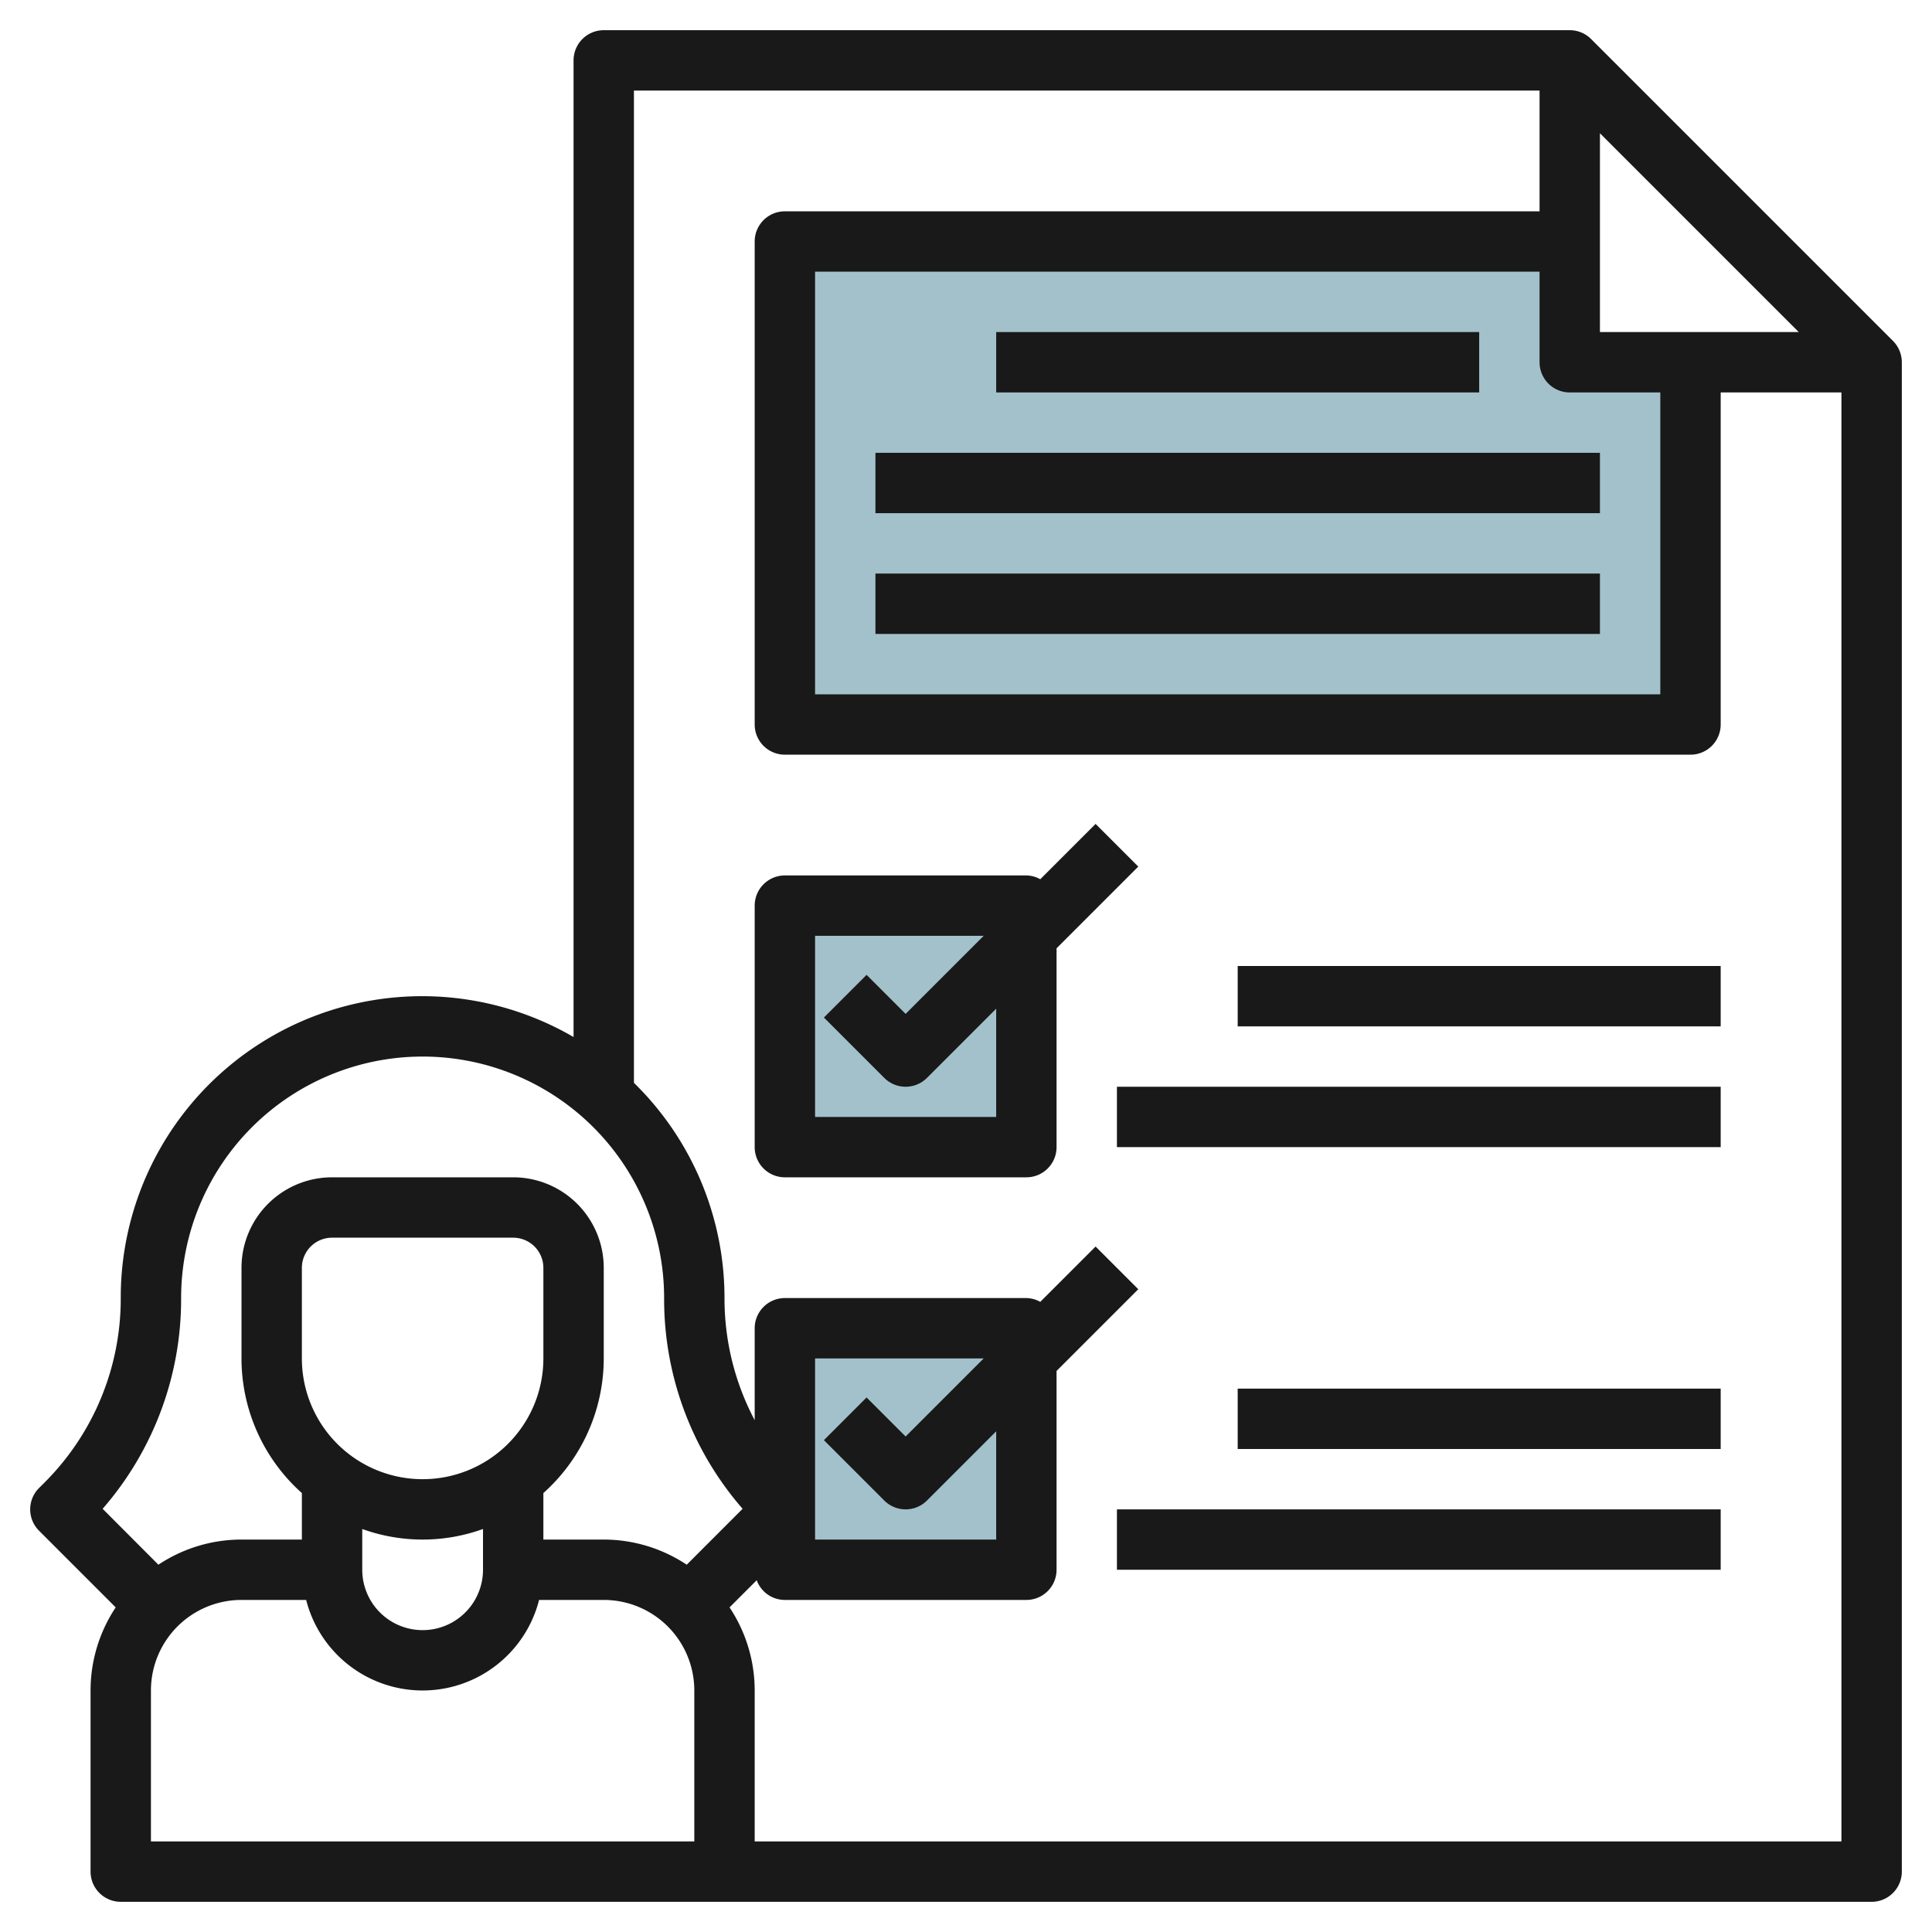 <svg height="512" viewBox="0 0 64 64" width="512" xmlns="http://www.w3.org/2000/svg"><g id="Layer_5" data-name="Layer 5"><path d="m26 44h8v8h-8z" fill="#a3c1ca"/><path d="m56 12v12h-30v-16h26v4z" fill="#a3c1ca"/><path d="m26 30h8v8h-8z" fill="#a3c1ca"/><g fill="#191919"><path d="m52.707 1.293a1 1 0 0 0 -.707-.293h-32a1 1 0 0 0 -1 1v32.353a9.982 9.982 0 0 0 -15 8.647 8.6 8.6 0 0 1 -2.536 6.122l-.171.171a1 1 0 0 0 0 1.414l2.54 2.54a4.969 4.969 0 0 0 -.833 2.753v6a1 1 0 0 0 1 1h58a1 1 0 0 0 1-1v-50a1 1 0 0 0 -.293-.707zm-.707 11.707h3v10h-28v-14h24v3a1 1 0 0 0 1 1zm1-2v-6.586l6.586 6.586zm-47 32a8 8 0 0 1 16 0 10.574 10.574 0 0 0 2.6 6.981l-1.851 1.852a4.969 4.969 0 0 0 -2.749-.833h-2v-1.54a5.983 5.983 0 0 0 2-4.46v-3a3 3 0 0 0 -3-3h-6a3 3 0 0 0 -3 3v3a5.983 5.983 0 0 0 2 4.46v1.54h-2a4.969 4.969 0 0 0 -2.753.833l-1.847-1.852a10.574 10.574 0 0 0 2.6-6.981zm8 6a4 4 0 0 1 -4-4v-3a1 1 0 0 1 1-1h6a1 1 0 0 1 1 1v3a4 4 0 0 1 -4 4zm-2 1.65a5.889 5.889 0 0 0 4 0v1.35a2 2 0 0 1 -4 0zm11 10.35h-18v-5a3 3 0 0 1 3-3h2.142a3.981 3.981 0 0 0 7.716 0h2.142a3 3 0 0 1 3 3zm2 0v-5a4.969 4.969 0 0 0 -.833-2.753l.9-.9a.993.993 0 0 0 .933.653h8a1 1 0 0 0 1-1v-6.586l2.707-2.707-1.414-1.414-1.833 1.833a.974.974 0 0 0 -.46-.126h-8a1 1 0 0 0 -1 1v3.045a8.608 8.608 0 0 1 -1-4.045 9.964 9.964 0 0 0 -3-7.129v-32.871h30v4h-25a1 1 0 0 0 -1 1v16a1 1 0 0 0 1 1h30a1 1 0 0 0 1-1v-11h4v48zm4.293-11.293a1 1 0 0 0 1.414 0l2.293-2.293v3.586h-6v-6h5.586l-2.586 2.586-1.293-1.293-1.414 1.414z"/><path d="m33 11h16v2h-16z"/><path d="m29 15h24v2h-24z"/><path d="m29 19h24v2h-24z"/><path d="m36.293 27.293-1.833 1.833a.974.974 0 0 0 -.46-.126h-8a1 1 0 0 0 -1 1v8a1 1 0 0 0 1 1h8a1 1 0 0 0 1-1v-6.586l2.707-2.707zm-3.293 9.707h-6v-6h5.586l-2.586 2.586-1.293-1.293-1.414 1.414 2 2a1 1 0 0 0 1.414 0l2.293-2.293z"/><path d="m37 36h20v2h-20z"/><path d="m41 32h16v2h-16z"/><path d="m37 50h20v2h-20z"/><path d="m41 46h16v2h-16z"/></g></g></svg>